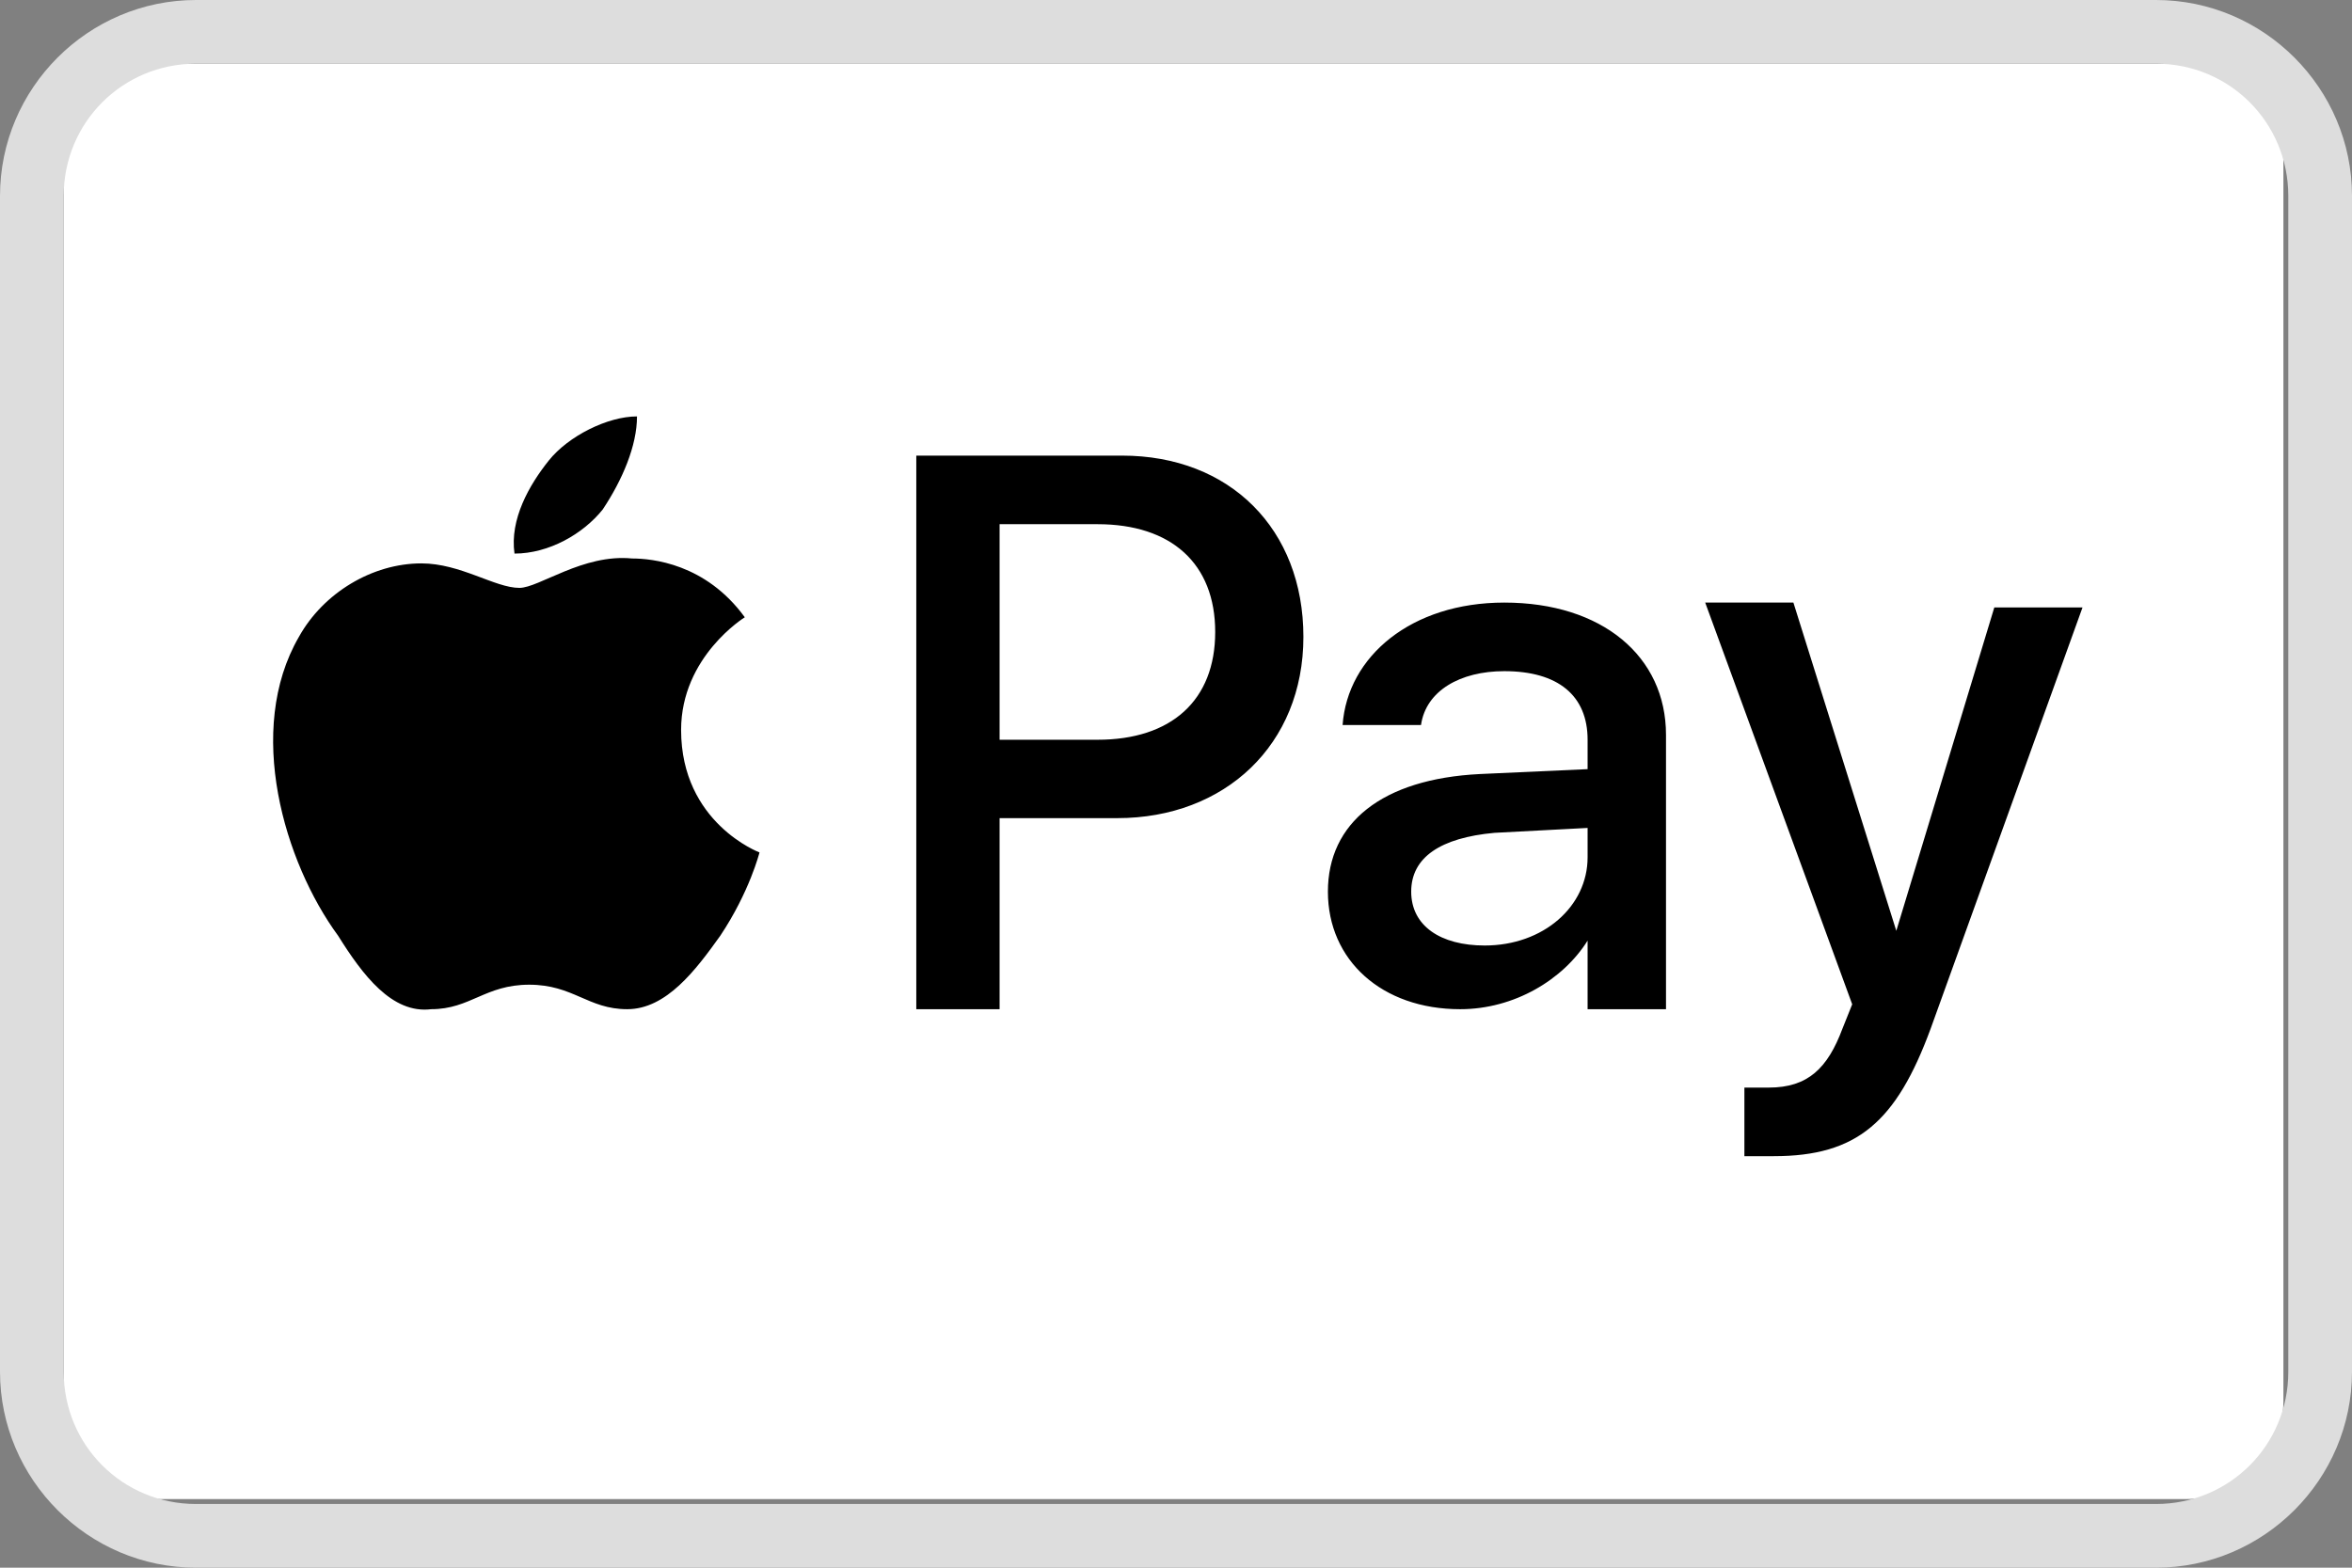 <?xml version="1.0" encoding="utf-8"?>
<!-- Generator: Adobe Illustrator 28.3.0, SVG Export Plug-In . SVG Version: 6.00 Build 0)  -->
<svg version="1.1" id="Ebene_1" xmlns="http://www.w3.org/2000/svg" xmlns:xlink="http://www.w3.org/1999/xlink" x="0px" y="0px"
	 viewBox="0 0 48 32" style="enable-background:new 0 0 48 32;" xml:space="preserve">
<rect x="0" y="0" width="48" height="32" fill="#808080" stroke="none"/>
<style type="text/css">
	.st0{fill:#FFFFFF;}
	.st1{fill:#DDDDDD;}
</style>
<g>
	<path class="st0" d="M3.3,1.3h41.3c1.1,0,2,0.9,2,2v25.3c0,1.1-0.9,2-2,2H3.3c-1.1,0-2-0.9-2-2V3.3C1.3,2.2,2.2,1.3,3.3,1.3z"/>
	<path class="st1" d="M44,1.3c1.5,0,2.7,1.2,2.7,2.7v24c0,1.5-1.2,2.7-2.7,2.7H4c-1.5,0-2.7-1.2-2.7-2.7V4c0-1.5,1.2-2.7,2.7-2.7
		l0,0H44z M44,0H4C1.8,0,0,1.8,0,4v24c0,2.2,1.8,4,4,4h40c2.2,0,4-1.8,4-4V4C48,1.8,46.2,0,44,0z"/>
</g>
<path id="XMLID_34_" d="M12.3,10.4c-0.4,0.5-1.1,0.9-1.8,0.9c-0.1-0.7,0.3-1.4,0.7-1.9c0.4-0.5,1.2-0.9,1.8-0.9
	C13,9.1,12.7,9.8,12.3,10.4 M12.9,11.4c-1-0.1-1.9,0.6-2.3,0.6c-0.5,0-1.2-0.5-2-0.5c-1,0-2,0.6-2.5,1.5c-1.1,1.9-0.3,4.6,0.8,6.1
	c0.5,0.8,1.1,1.6,1.9,1.5c0.8,0,1.1-0.5,2-0.5c0.9,0,1.2,0.5,2,0.5c0.8,0,1.4-0.8,1.9-1.5c0.6-0.9,0.8-1.7,0.8-1.7
	c0,0-1.6-0.6-1.6-2.5c0-1.5,1.3-2.3,1.3-2.3C14.4,11.5,13.3,11.4,12.9,11.4 M18.7,9.3v11.3h1.7v-3.9h2.4c2.2,0,3.8-1.5,3.8-3.7
	s-1.5-3.7-3.7-3.7L18.7,9.3L18.7,9.3z M20.4,10.7h2c1.5,0,2.4,0.8,2.4,2.2s-0.9,2.2-2.4,2.2h-2V10.7z M29.8,20.6
	c1.1,0,2.1-0.6,2.6-1.4h0v1.4h1.6v-5.6c0-1.6-1.3-2.7-3.3-2.7c-1.9,0-3.2,1.1-3.3,2.5H29c0.1-0.7,0.8-1.1,1.7-1.1
	c1.1,0,1.7,0.5,1.7,1.4v0.6l-2.2,0.1c-2,0.1-3.1,1-3.1,2.4C27.1,19.6,28.2,20.6,29.8,20.6z M30.3,19.3c-0.9,0-1.5-0.4-1.5-1.1
	c0-0.7,0.6-1.1,1.7-1.2l1.9-0.1v0.6C32.4,18.5,31.5,19.3,30.3,19.3z M36.2,23.6c1.7,0,2.5-0.7,3.2-2.6l3.1-8.6h-1.8L38.7,19h0
	l-2.1-6.7h-1.8l3,8.2l-0.2,0.5c-0.3,0.8-0.7,1.2-1.5,1.2c-0.1,0-0.4,0-0.5,0v1.4C35.7,23.6,36.1,23.6,36.2,23.6z"/>
</svg>
